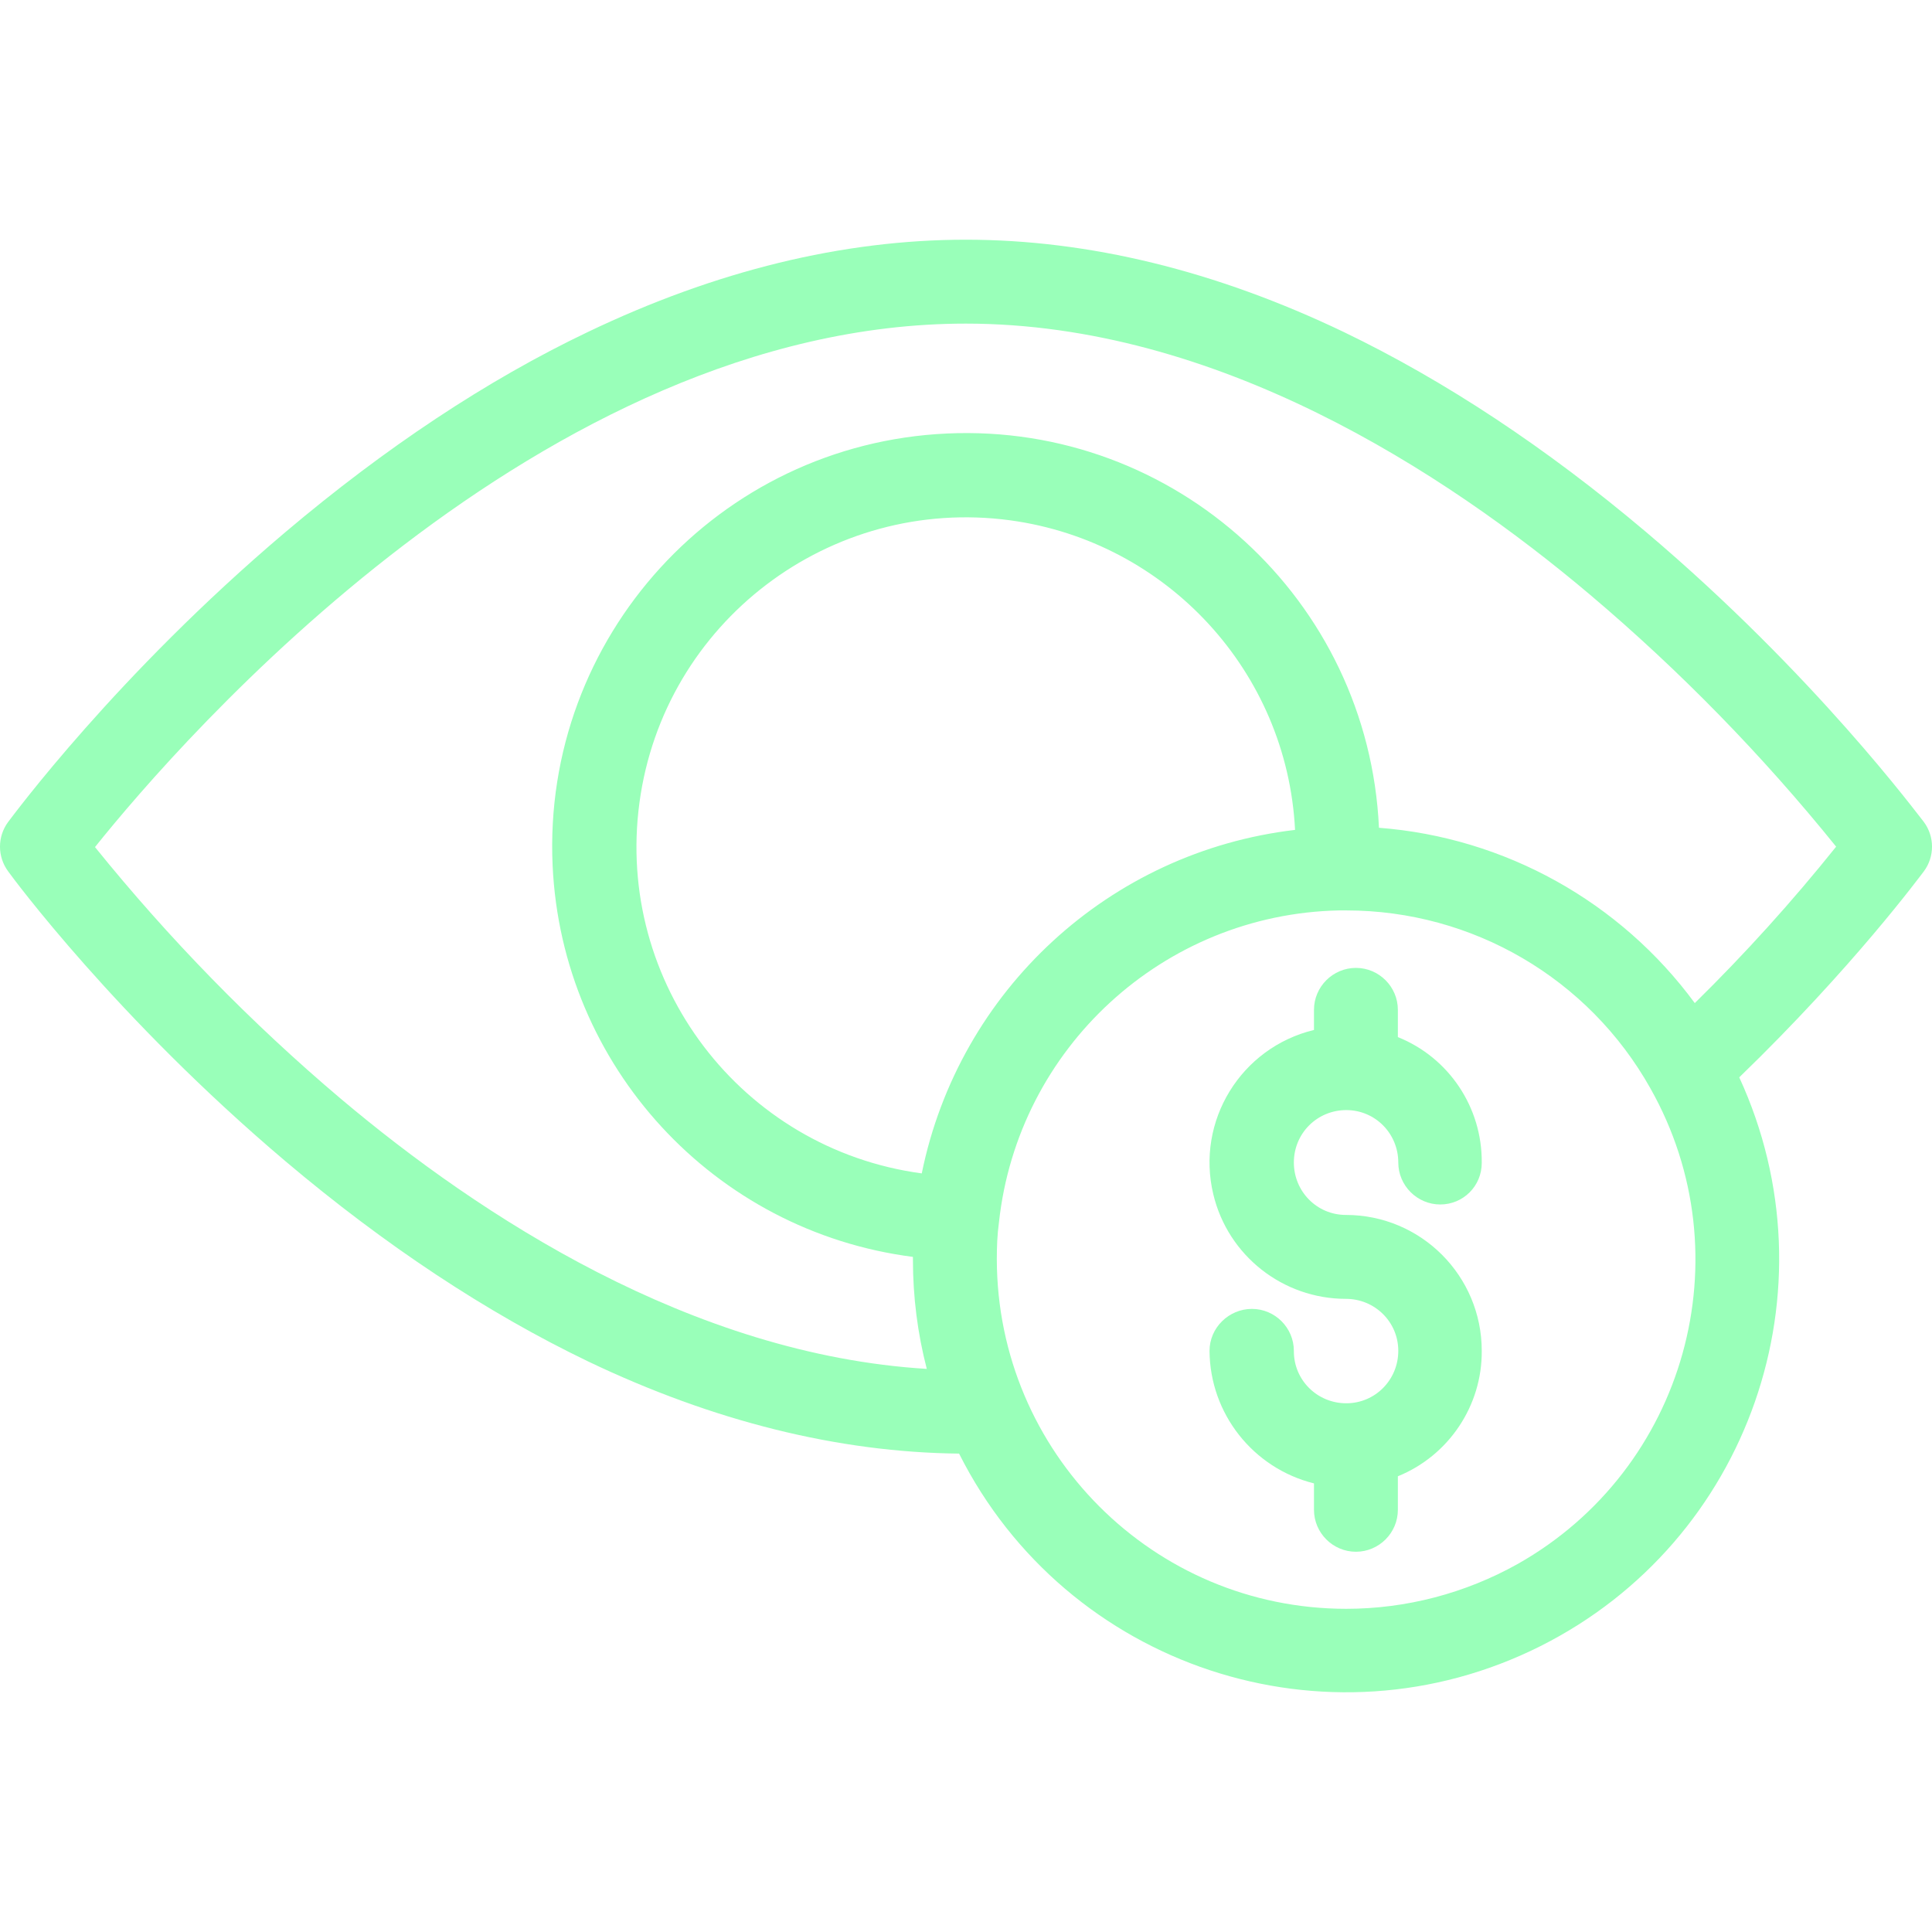<svg width="60" height="60" viewBox="0 0 60 60" fill="none" xmlns="http://www.w3.org/2000/svg">
<path d="M59.746 27.062C60.085 26.606 60.085 25.981 59.746 25.525C59.59 25.343 56.372 20.966 51.122 16.524C48.022 13.905 44.87 11.821 41.73 10.31C37.757 8.408 33.81 7.444 29.994 7.444C26.177 7.444 22.23 8.408 18.257 10.31C15.117 11.808 11.965 13.905 8.865 16.524C3.615 20.966 0.397 25.343 0.254 25.525C-0.085 25.981 -0.085 26.606 0.254 27.062C0.384 27.245 3.615 31.622 8.865 36.063C11.965 38.682 15.117 40.766 18.257 42.277C22.151 44.14 26.033 45.104 29.785 45.143C33.12 51.773 41.196 54.457 47.84 51.122C54.327 47.865 57.05 40.05 54.014 33.458C57.557 30.032 59.642 27.192 59.746 27.062ZM47.136 48.569C45.508 49.481 43.671 49.963 41.809 49.963C35.816 49.963 30.971 45.104 30.957 39.112C30.957 38.721 30.971 38.343 31.023 37.965C31.609 32.546 36.129 28.391 41.574 28.274C41.6 28.274 41.626 28.274 41.652 28.274C41.691 28.274 41.743 28.274 41.809 28.274C45.73 28.274 49.338 30.384 51.253 33.797C54.197 39.008 52.347 45.625 47.136 48.569ZM28.626 36.441C23.024 35.686 19.103 30.527 19.859 24.926C20.614 19.325 25.773 15.403 31.374 16.159C36.246 16.823 39.972 20.862 40.219 25.773C34.462 26.45 29.785 30.749 28.626 36.441ZM52.633 31.152C50.315 28 46.733 26.007 42.825 25.707C42.499 18.621 36.494 13.137 29.407 13.463C22.321 13.788 16.837 19.793 17.162 26.88C17.449 33.106 22.165 38.239 28.352 39.034C28.352 39.06 28.352 39.086 28.352 39.125C28.352 40.271 28.495 41.404 28.782 42.512C21.487 42.069 14.909 37.77 10.584 34.123C7.796 31.765 5.243 29.146 2.95 26.307C5.621 22.972 16.837 10.05 29.994 10.05C37.77 10.05 44.844 14.635 49.39 18.478C52.178 20.836 54.731 23.454 57.023 26.294C55.656 28 54.197 29.615 52.633 31.152Z" fill="#99FFB9"/>
<path d="M41.81 34.475C42.709 34.475 43.425 35.204 43.425 36.103C43.425 36.819 44.011 37.406 44.728 37.406C45.444 37.406 46.017 36.832 46.017 36.116V36.103C46.031 34.396 45.002 32.846 43.412 32.208V31.361C43.412 30.645 42.826 30.059 42.11 30.059C41.393 30.059 40.807 30.645 40.807 31.361V31.986C38.54 32.534 37.133 34.813 37.681 37.093C38.136 38.995 39.843 40.337 41.797 40.337C42.696 40.337 43.425 41.053 43.425 41.952C43.425 42.851 42.709 43.58 41.81 43.58C40.911 43.58 40.182 42.864 40.182 41.965C40.182 41.965 40.182 41.965 40.182 41.952C40.182 41.235 39.596 40.649 38.879 40.649C38.163 40.649 37.563 41.235 37.563 41.952C37.576 43.906 38.918 45.599 40.807 46.068V46.889C40.807 47.605 41.393 48.191 42.11 48.191C42.826 48.191 43.412 47.605 43.412 46.889V45.847C44.988 45.208 46.031 43.658 46.017 41.952C46.017 39.62 44.129 37.731 41.797 37.731C40.898 37.731 40.182 37.002 40.182 36.103C40.182 35.191 40.911 34.475 41.81 34.475Z" fill="#99FFB9"/>
</svg>
